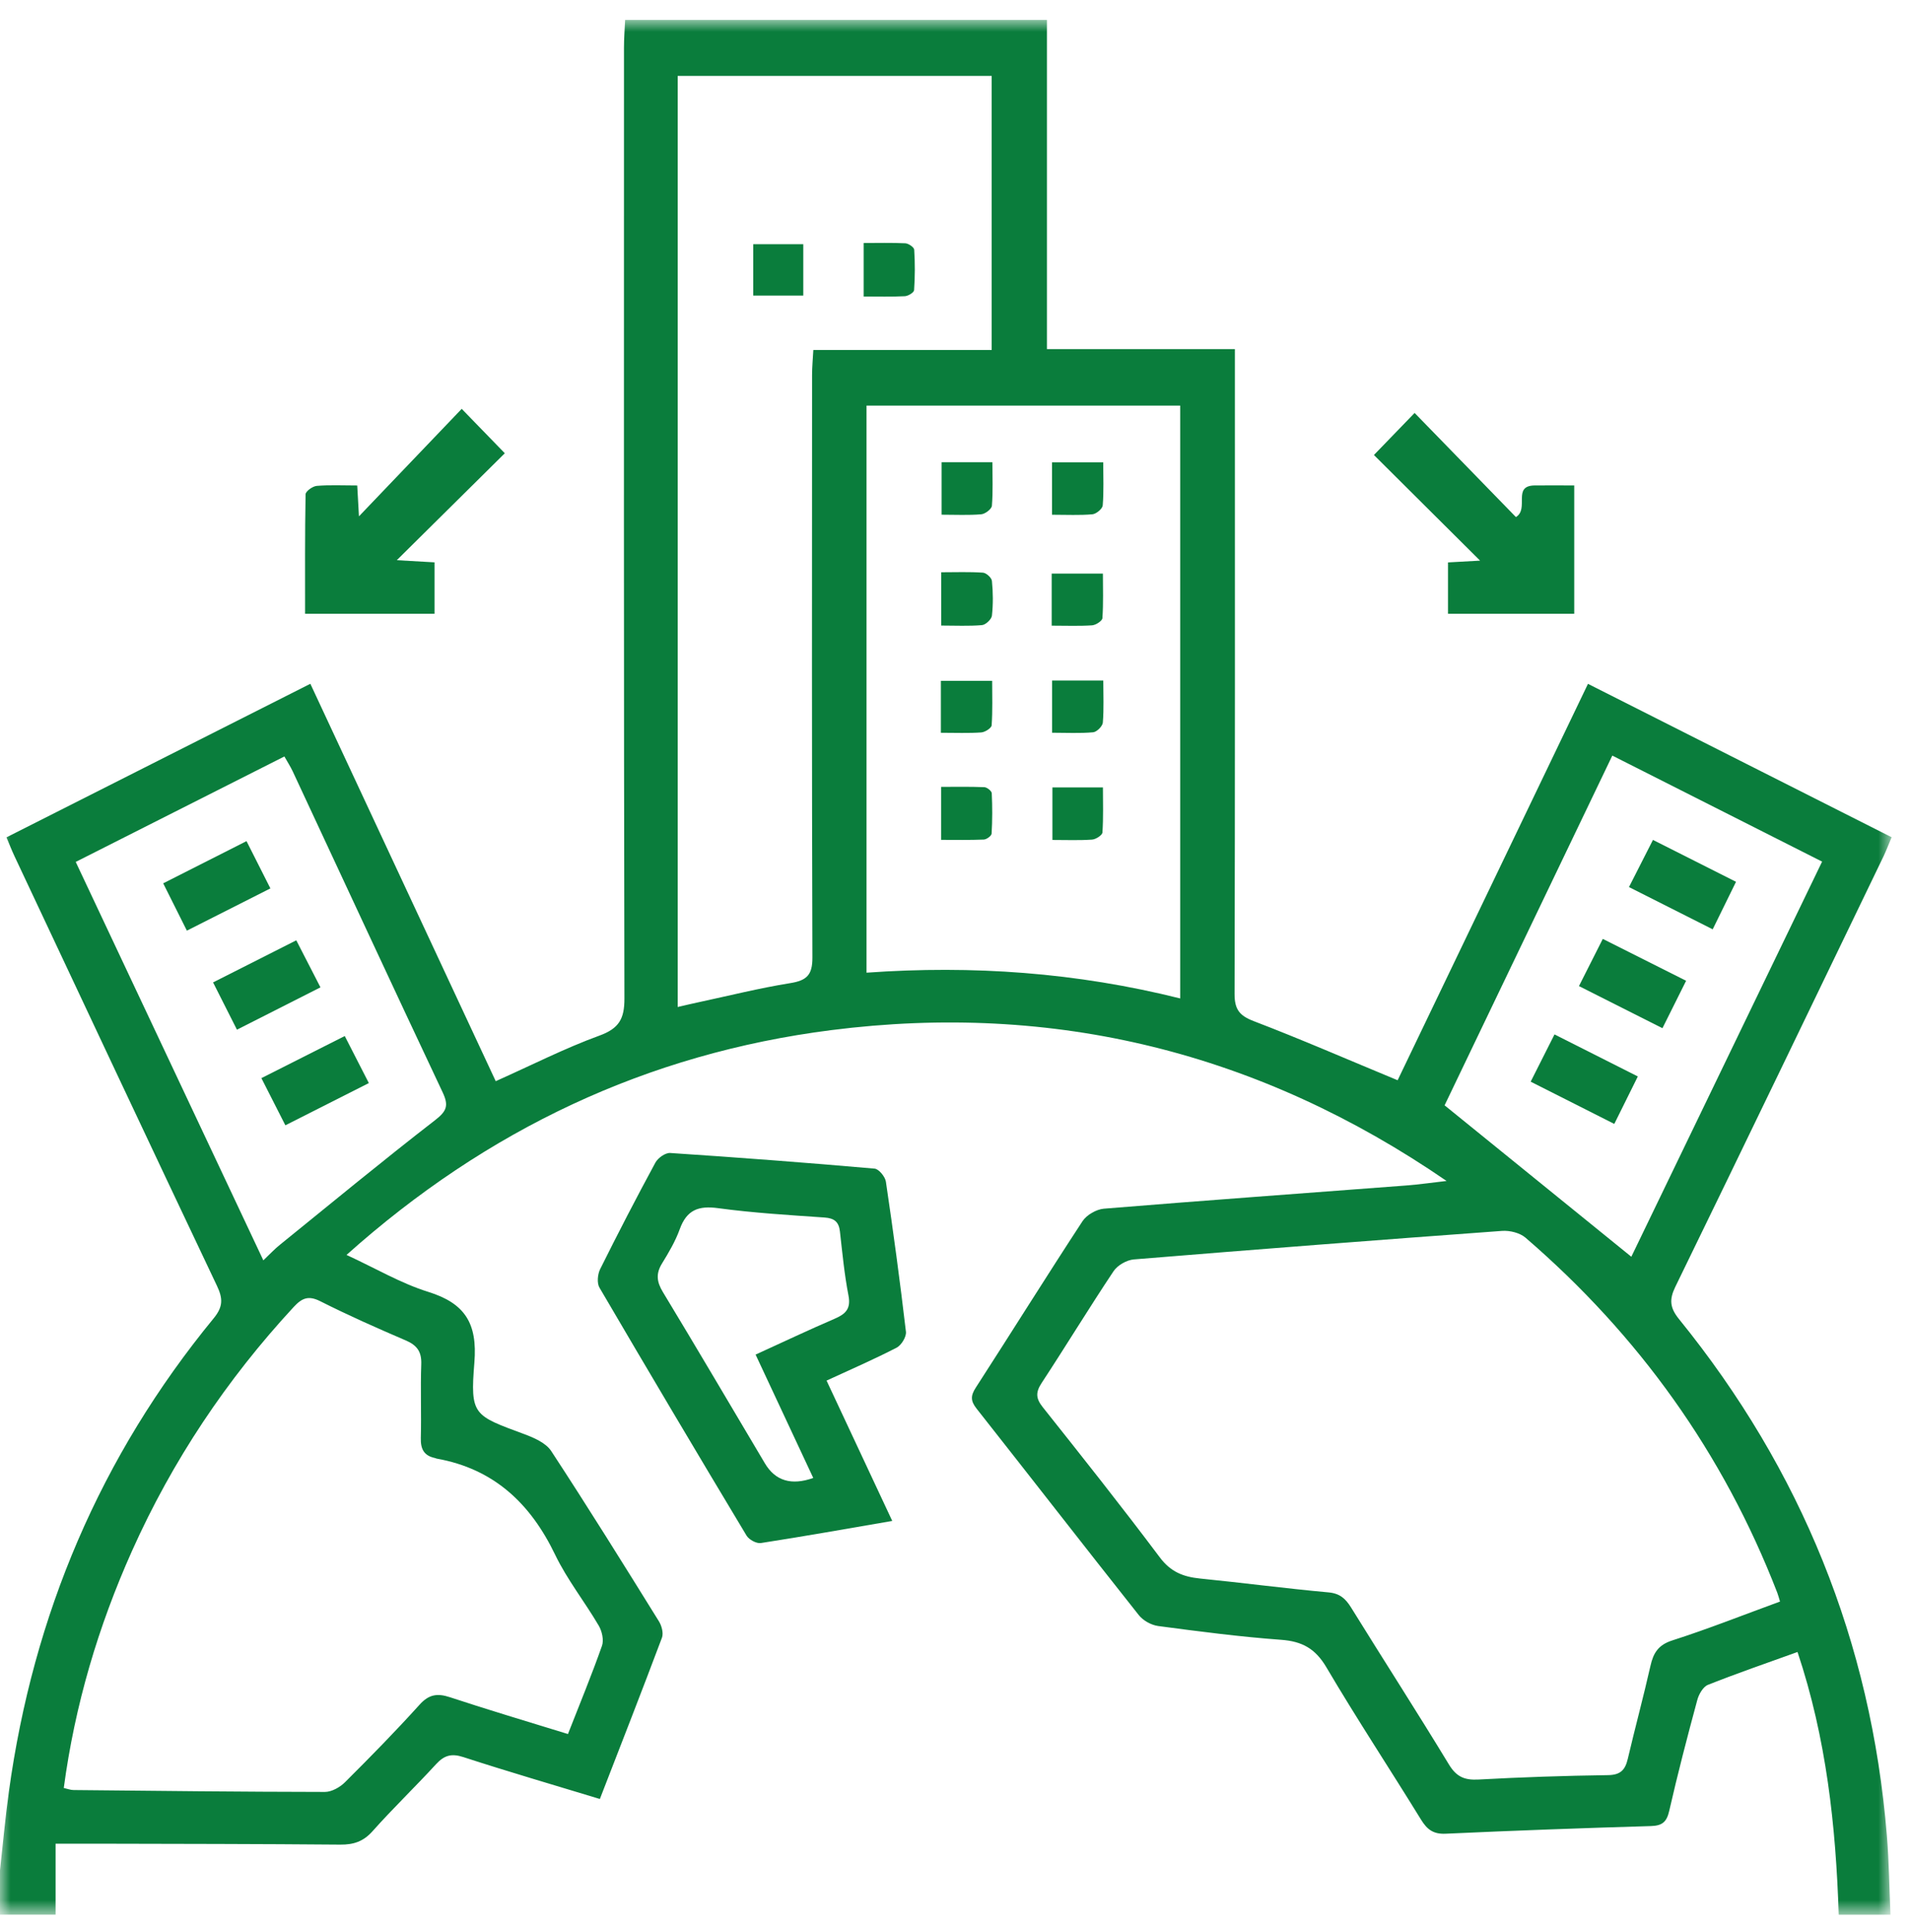 <?xml version="1.0" encoding="UTF-8"?> <svg xmlns="http://www.w3.org/2000/svg" width="90" height="91" viewBox="0 0 90 91" fill="none"><g id="Group 116"><g id="Clip path group"><mask id="mask0_104_19563" style="mask-type:luminance" maskUnits="userSpaceOnUse" x="0" y="0" width="90" height="91"><g id="clippath"><path id="Vector" d="M89.135 0.944H0V90.197H89.135V0.944Z" fill="white"></path></g></mask><g mask="url(#mask0_104_19563)"><g id="Group"><path id="Vector_2" d="M3.568 40.601C6.52 46.867 9.441 53.069 12.409 59.37C12.723 59.07 12.937 58.84 13.179 58.645C15.61 56.676 18.025 54.684 20.498 52.769C21.044 52.346 21.156 52.086 20.858 51.456C18.483 46.423 16.145 41.373 13.79 36.329C13.683 36.101 13.544 35.892 13.4 35.634C10.104 37.298 6.878 38.93 3.568 40.601ZM75.972 35.595C73.274 41.219 70.633 46.723 68.07 52.067C71.063 54.493 73.952 56.836 76.869 59.2C79.84 53.048 82.836 46.847 85.858 40.587C82.536 38.909 79.31 37.28 75.972 35.592M55.611 47.032V19.106H40.831V45.819C45.84 45.461 50.733 45.812 55.611 47.032ZM46.728 16.484V3.575H31.934V47.435C32.298 47.351 32.601 47.279 32.905 47.214C34.349 46.905 35.785 46.544 37.242 46.31C38.014 46.186 38.284 45.926 38.281 45.11C38.251 35.959 38.26 26.809 38.265 17.656C38.265 17.286 38.302 16.916 38.325 16.486H46.73L46.728 16.484ZM26.762 81.683C27.334 80.224 27.887 78.887 28.366 77.525C28.461 77.255 28.366 76.835 28.21 76.572C27.55 75.447 26.723 74.408 26.16 73.239C24.998 70.822 23.273 69.19 20.577 68.709C20.549 68.704 20.524 68.688 20.496 68.681C19.98 68.574 19.815 68.258 19.829 67.74C19.859 66.58 19.808 65.415 19.85 64.256C19.87 63.665 19.645 63.368 19.12 63.142C17.762 62.559 16.407 61.959 15.089 61.294C14.529 61.013 14.227 61.148 13.839 61.566C10.678 64.983 8.128 68.8 6.224 73.048C4.628 76.612 3.528 80.317 3.005 84.224C3.191 84.266 3.326 84.321 3.466 84.321C7.415 84.361 11.361 84.405 15.31 84.41C15.633 84.41 16.026 84.186 16.265 83.945C17.458 82.757 18.639 81.553 19.766 80.305C20.207 79.814 20.605 79.752 21.202 79.949C23.013 80.547 24.845 81.091 26.764 81.683M83.875 75.442C83.812 75.238 83.787 75.131 83.747 75.029C81.202 68.453 77.216 62.896 71.884 58.303C71.617 58.073 71.145 57.957 70.782 57.982C64.995 58.405 59.209 58.852 53.426 59.326C53.089 59.354 52.657 59.602 52.471 59.881C51.311 61.62 50.226 63.405 49.08 65.15C48.792 65.59 48.81 65.878 49.136 66.287C50.998 68.628 52.857 70.971 54.651 73.362C55.163 74.046 55.76 74.278 56.541 74.357C58.561 74.559 60.574 74.826 62.596 75.01C63.135 75.059 63.402 75.303 63.665 75.726C65.192 78.192 66.766 80.633 68.272 83.113C68.627 83.701 69.013 83.863 69.671 83.826C71.7 83.715 73.732 83.647 75.763 83.619C76.349 83.612 76.576 83.385 76.7 82.859C77.044 81.393 77.439 79.938 77.771 78.469C77.908 77.86 78.141 77.483 78.803 77.272C80.481 76.735 82.125 76.082 83.875 75.442ZM49.333 0.944V16.445H58.189V17.623C58.189 27.355 58.198 37.087 58.173 46.819C58.173 47.551 58.403 47.844 59.084 48.104C61.325 48.962 63.528 49.922 65.857 50.886C68.806 44.748 71.788 38.537 74.826 32.213C79.598 34.623 84.321 37.008 89.135 39.439C88.995 39.767 88.888 40.053 88.758 40.327C85.493 47.093 82.234 53.861 78.943 60.613C78.647 61.22 78.685 61.606 79.119 62.141C84.874 69.239 88.165 77.339 88.909 86.455C89.012 87.698 89.025 88.949 89.081 90.195H86.641C86.506 86.013 86.06 81.881 84.7 77.818C83.243 78.343 81.848 78.822 80.479 79.366C80.249 79.457 80.049 79.81 79.977 80.079C79.507 81.813 79.054 83.554 78.654 85.305C78.534 85.834 78.317 86.002 77.787 86.018C74.566 86.113 71.344 86.23 68.125 86.378C67.537 86.406 67.247 86.181 66.959 85.714C65.483 83.317 63.93 80.965 62.501 78.541C61.98 77.657 61.357 77.316 60.367 77.244C58.431 77.102 56.502 76.851 54.575 76.595C54.247 76.551 53.861 76.337 53.659 76.079C51.097 72.849 48.571 69.59 46.017 66.354C45.733 65.994 45.731 65.75 45.977 65.369C47.662 62.761 49.306 60.125 51.007 57.527C51.2 57.231 51.658 56.967 52.013 56.936C56.757 56.548 61.503 56.206 66.25 55.844C66.889 55.795 67.526 55.702 68.163 55.63C59.358 49.58 49.691 47.186 39.169 48.525C30.504 49.629 22.943 53.201 16.328 59.114C17.7 59.746 18.89 60.453 20.175 60.853C21.911 61.392 22.502 62.338 22.353 64.181C22.151 66.671 22.309 66.668 24.71 67.558C25.172 67.73 25.725 67.972 25.974 68.353C27.708 70.998 29.379 73.685 31.048 76.372C31.18 76.584 31.271 76.932 31.192 77.144C30.246 79.661 29.265 82.167 28.266 84.742C26.081 84.077 23.947 83.457 21.834 82.769C21.27 82.585 20.93 82.687 20.547 83.103C19.566 84.173 18.515 85.181 17.551 86.264C17.119 86.748 16.658 86.897 16.035 86.892C12.23 86.859 8.426 86.857 4.621 86.848C4.014 86.848 3.41 86.848 2.619 86.848V90.192H0V88.101C0.137 86.866 0.249 85.628 0.418 84.398C1.567 76.07 4.725 68.604 10.071 62.096C10.518 61.552 10.506 61.16 10.218 60.558C7.022 53.824 3.856 47.077 0.683 40.331C0.553 40.055 0.442 39.767 0.304 39.444C5.116 37.012 9.841 34.628 14.624 32.21C17.572 38.523 20.468 44.736 23.359 50.93C25.056 50.173 26.613 49.378 28.24 48.785C29.172 48.446 29.426 47.992 29.423 47.032C29.391 32.103 29.4 17.172 29.402 2.243C29.402 1.808 29.437 1.374 29.456 0.939H49.329L49.333 0.944Z" fill="#0A7D3C"></path><path id="Vector_3" d="M64.74 21.433C65.509 20.638 66.046 20.082 66.657 19.452C68.259 21.098 69.849 22.732 71.431 24.357C72.075 23.964 71.239 22.874 72.322 22.867C72.921 22.862 73.523 22.867 74.179 22.867V28.912H68.231V26.493C68.761 26.462 69.268 26.435 69.742 26.409C68.068 24.745 66.399 23.083 64.742 21.435" fill="#0A7D3C"></path><path id="Vector_4" d="M23.787 21.351C22.142 22.981 20.482 24.622 18.697 26.388C19.381 26.428 19.908 26.458 20.475 26.49V28.912H14.376C14.376 27.034 14.365 25.159 14.399 23.283C14.402 23.141 14.732 22.904 14.925 22.888C15.527 22.837 16.133 22.869 16.833 22.869C16.861 23.387 16.887 23.836 16.914 24.322C18.548 22.613 20.154 20.935 21.756 19.259C22.553 20.082 23.092 20.636 23.79 21.354" fill="#0A7D3C"></path><path id="Vector_5" d="M35.604 63.809C36.903 63.217 38.105 62.647 39.325 62.122C39.841 61.901 40.103 61.655 39.98 61.025C39.787 60.032 39.692 59.019 39.578 58.013C39.527 57.557 39.316 57.385 38.853 57.352C37.177 57.236 35.497 57.136 33.833 56.911C32.91 56.785 32.359 56.997 32.033 57.894C31.829 58.461 31.515 58.996 31.197 59.512C30.899 59.993 30.943 60.381 31.236 60.864C32.856 63.54 34.441 66.238 36.041 68.93C36.53 69.756 37.29 69.986 38.321 69.62C37.428 67.71 36.538 65.811 35.604 63.809ZM42.042 71.645C39.908 72.012 37.884 72.372 35.852 72.686C35.643 72.718 35.29 72.525 35.176 72.333C32.845 68.453 30.534 64.56 28.247 60.655C28.122 60.441 28.159 60.03 28.277 59.788C29.116 58.101 29.983 56.425 30.881 54.768C30.999 54.547 31.352 54.296 31.58 54.312C34.792 54.524 38.005 54.768 41.212 55.049C41.412 55.068 41.71 55.43 41.744 55.665C42.093 58.017 42.411 60.372 42.688 62.733C42.716 62.97 42.474 63.365 42.251 63.482C41.2 64.025 40.113 64.497 38.948 65.034C39.987 67.254 41.001 69.416 42.042 71.642" fill="#0A7D3C"></path></g></g></g><path id="Vector_6" d="M37.851 11.503H35.492V13.923H37.851V11.503Z" fill="#0A7D3C"></path><g id="Clip path group_2"><mask id="mask1_104_19563" style="mask-type:luminance" maskUnits="userSpaceOnUse" x="0" y="0" width="90" height="91"><g id="clippath-1"><path id="Vector_7" d="M89.135 0.944H0V90.197H89.135V0.944Z" fill="white"></path></g></mask><g mask="url(#mask1_104_19563)"><g id="Group_2"><path id="Vector_8" d="M40.696 13.969V11.447C41.354 11.447 42.009 11.429 42.66 11.461C42.811 11.468 43.072 11.649 43.078 11.763C43.118 12.398 43.116 13.037 43.072 13.669C43.065 13.778 42.793 13.946 42.635 13.953C42.007 13.985 41.375 13.967 40.696 13.967" fill="#0A7D3C"></path><path id="Vector_9" d="M44.368 21.772H46.762C46.762 22.469 46.794 23.15 46.739 23.824C46.727 23.977 46.422 24.212 46.236 24.226C45.639 24.277 45.035 24.245 44.368 24.245V21.772Z" fill="#0A7D3C"></path><path id="Vector_10" d="M49.572 24.245V21.779H51.984C51.984 22.46 52.015 23.136 51.961 23.808C51.947 23.966 51.657 24.21 51.475 24.226C50.878 24.279 50.274 24.247 49.572 24.247" fill="#0A7D3C"></path><path id="Vector_11" d="M44.351 29.467V26.957C45.02 26.957 45.671 26.931 46.319 26.976C46.475 26.987 46.726 27.217 46.74 27.366C46.794 27.908 46.8 28.463 46.74 29.003C46.721 29.172 46.447 29.43 46.273 29.446C45.652 29.5 45.022 29.467 44.348 29.467" fill="#0A7D3C"></path><path id="Vector_12" d="M49.556 29.47V27.02H51.969C51.969 27.706 51.995 28.415 51.946 29.119C51.937 29.247 51.639 29.442 51.462 29.456C50.86 29.498 50.256 29.472 49.554 29.472" fill="#0A7D3C"></path><path id="Vector_13" d="M44.334 34.518V32.071H46.751C46.751 32.759 46.776 33.465 46.727 34.167C46.718 34.295 46.416 34.49 46.237 34.502C45.637 34.544 45.031 34.518 44.334 34.518Z" fill="#0A7D3C"></path><path id="Vector_14" d="M44.345 39.56V37.066C45.024 37.066 45.703 37.052 46.381 37.08C46.507 37.084 46.725 37.259 46.732 37.363C46.763 37.998 46.763 38.635 46.725 39.269C46.718 39.374 46.491 39.541 46.358 39.548C45.703 39.576 45.045 39.562 44.345 39.562" fill="#0A7D3C"></path><path id="Vector_15" d="M49.592 37.093H51.97C51.97 37.809 51.995 38.516 51.947 39.216C51.937 39.343 51.635 39.539 51.459 39.55C50.859 39.592 50.257 39.567 49.59 39.567V37.093H49.592Z" fill="#0A7D3C"></path><path id="Vector_16" d="M49.576 34.516V32.057H51.987C51.987 32.731 52.019 33.386 51.966 34.037C51.952 34.209 51.68 34.481 51.508 34.495C50.883 34.551 50.251 34.516 49.576 34.516Z" fill="#0A7D3C"></path><path id="Vector_17" d="M74.402 46.449C74.797 45.668 75.143 44.98 75.524 44.227C76.842 44.889 78.095 45.519 79.45 46.2C79.081 46.942 78.73 47.644 78.335 48.434C77.012 47.767 75.759 47.135 74.399 46.449" fill="#0A7D3C"></path><path id="Vector_18" d="M76.758 41.786C77.14 41.036 77.488 40.348 77.888 39.565C79.204 40.227 80.461 40.861 81.802 41.538C81.435 42.284 81.098 42.974 80.703 43.776C79.383 43.109 78.106 42.465 76.758 41.786Z" fill="#0A7D3C"></path><path id="Vector_19" d="M72.126 50.953C72.524 50.163 72.873 49.475 73.249 48.727C74.567 49.392 75.822 50.024 77.175 50.707C76.805 51.453 76.454 52.16 76.066 52.943C74.744 52.276 73.489 51.642 72.126 50.953Z" fill="#0A7D3C"></path><path id="Vector_20" d="M8.806 43.839C8.41 43.048 8.066 42.358 7.69 41.61C9.001 40.945 10.261 40.308 11.616 39.622C11.992 40.368 12.35 41.075 12.741 41.849C11.416 42.518 10.156 43.155 8.806 43.839Z" fill="#0A7D3C"></path><path id="Vector_21" d="M15.102 46.509C13.764 47.188 12.525 47.816 11.165 48.504C10.8 47.778 10.444 47.074 10.04 46.277C11.363 45.607 12.618 44.973 13.961 44.294C14.342 45.036 14.693 45.719 15.1 46.509" fill="#0A7D3C"></path><path id="Vector_22" d="M12.317 50.786C13.661 50.107 14.916 49.475 16.245 48.803C16.634 49.563 16.982 50.242 17.38 51.019C16.043 51.695 14.79 52.329 13.447 53.008C13.075 52.276 12.726 51.59 12.317 50.786Z" fill="#0A7D3C"></path></g></g></g></g></svg> 